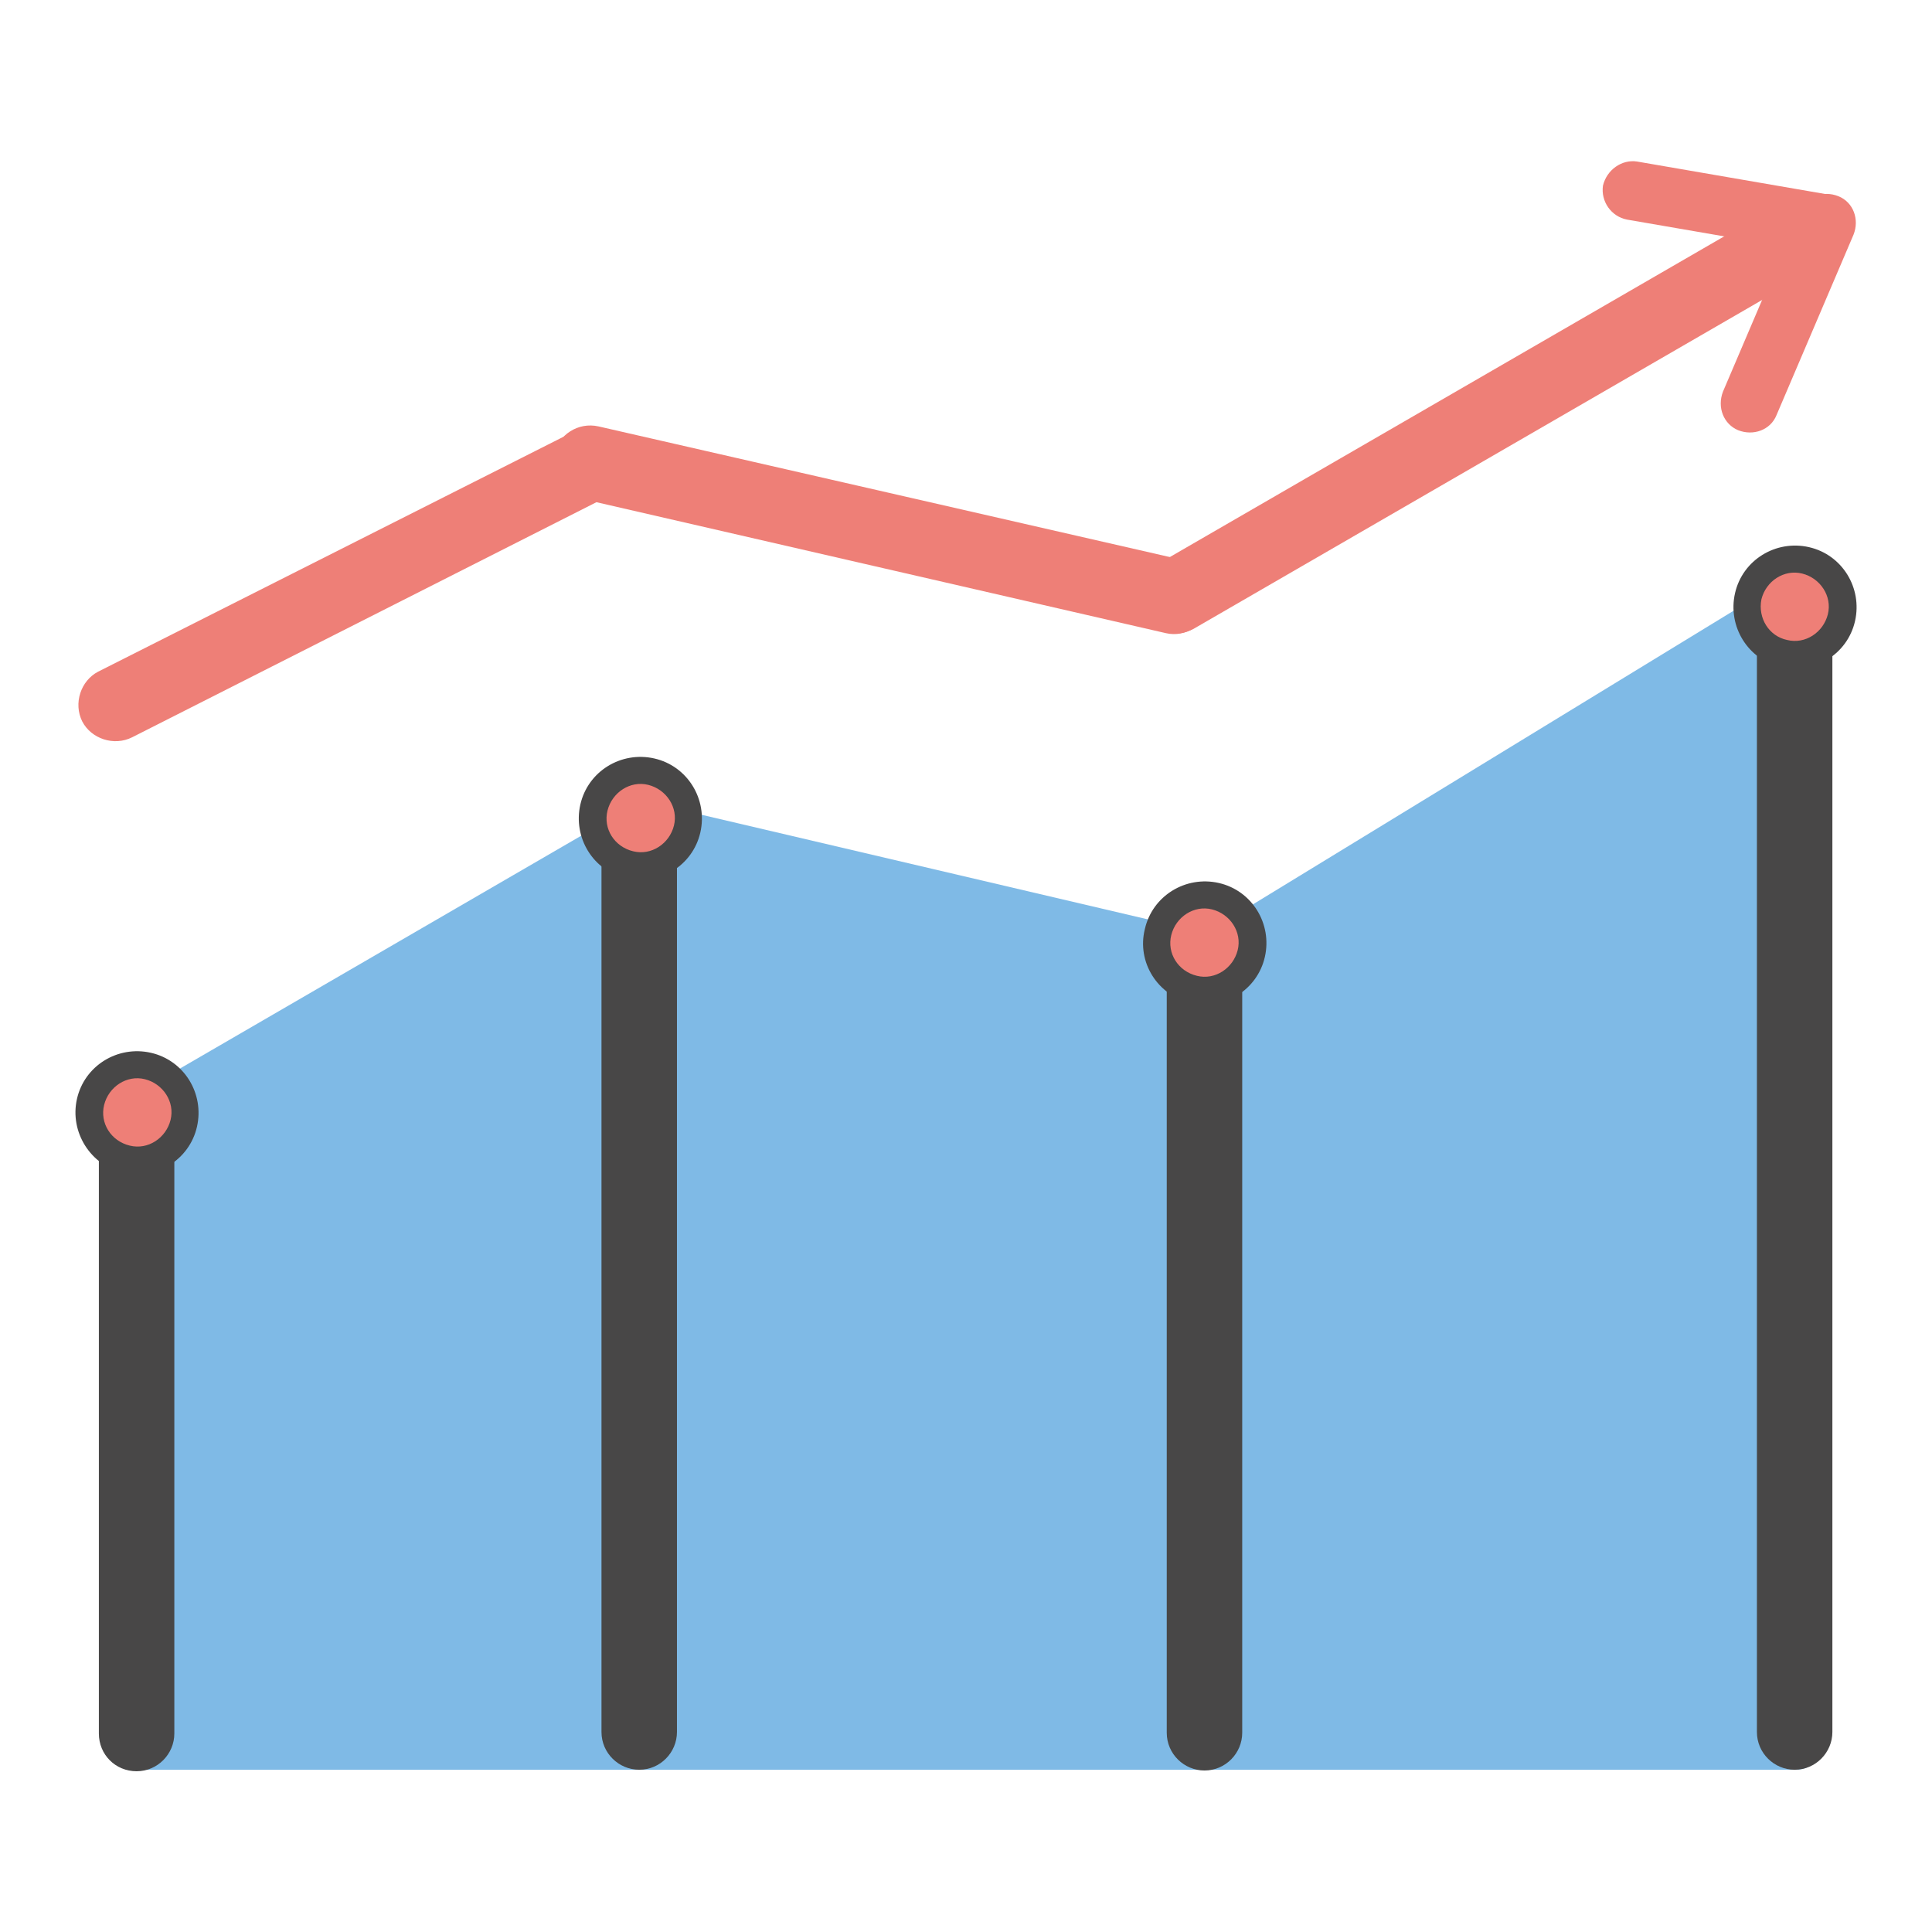 <?xml version="1.0" encoding="utf-8"?>
<!-- Svg Vector Icons : http://www.onlinewebfonts.com/icon -->
<!DOCTYPE svg PUBLIC "-//W3C//DTD SVG 1.1//EN" "http://www.w3.org/Graphics/SVG/1.1/DTD/svg11.dtd">
<svg version="1.1" xmlns="http://www.w3.org/2000/svg" xmlns:xlink="http://www.w3.org/1999/xlink" x="0px" y="0px" viewBox="0 0 256 256" enable-background="new 0 0 256 256" xml:space="preserve">
<g> <path fill="#7fbae6" d="M238,234.5H18.7c-2,0-3.5-1.5-3.5-3.5v-82.4c0-1.3,0.7-2.5,1.9-3.1l66.7-38.7c0.7-0.4,1.7-0.5,2.5-0.4 l72.1,16.9c0.8,0.2,1.8,0.1,2.6-0.4l75.3-46c2.4-1.4,5.3,0.4,5.3,3.1V231C241.5,233,239.9,234.5,238,234.5z"/> <path fill="#484747" d="M89.7,111.4v118.1c0,2.7-2.2,5-5,5c-2.7,0-5-2.2-5-5V111.4c0-2.7,2.2-5,5-5 C87.6,106.6,89.7,108.8,89.7,111.4z"/> <path fill="#ee7f77" d="M216.9,21.4l25.5,4.4c2.1,0.4,3.5,2.4,3.2,4.5c-0.4,2.1-2.4,3.5-4.5,3.2l-25.5-4.4 c-2.1-0.4-3.5-2.4-3.2-4.5C212.9,22.5,214.9,21.1,216.9,21.4z"/> <path fill="#ee7f77" d="M228.3,51.9l10.2-23.9c0.8-2,3.1-2.8,5.1-2s2.8,3.1,2,5.1L235.4,55c-0.8,2-3.1,2.8-5.1,2 C228.4,56.2,227.5,54,228.3,51.9z"/> <path fill="#484747" d="M23.1,148.1v81.6c0,2.7-2.2,5-5,5s-5-2.2-5-5v-81.6c0-2.7,2.2-5,5-5C20.9,143.2,23.1,145.3,23.1,148.1z  M164.6,127v102.6c0,2.7-2.2,5-5,5c-2.7,0-5-2.2-5-5V127c0-2.7,2.2-5,5-5C162.3,122.1,164.6,124.3,164.6,127z"/> <path fill="#ee7f77" d="M80.5,65.8l-63,31.9c-2.4,1.2-5.4,0.2-6.6-2.1c-1.2-2.4-0.2-5.4,2.1-6.6l63-31.8c2.4-1.2,5.4-0.2,6.6,2.1 S82.9,64.6,80.5,65.8z"/> <path fill="#ee7f77" d="M154.5,83.9L77.1,66.1c-2.6-0.6-4.3-3.2-3.7-5.9c0.6-2.6,3.2-4.3,5.9-3.7l77.4,17.7 c2.6,0.6,4.3,3.2,3.7,5.9C159.8,82.8,157.1,84.5,154.5,83.9z"/> <path fill="#ee7f77" d="M235.3,38.7l-77.1,44.6c-2.4,1.3-5.3,0.6-6.7-1.8c-1.3-2.4-0.6-5.3,1.8-6.7l77.1-44.6 c2.4-1.3,5.3-0.6,6.7,1.8C238.5,34.3,237.6,37.4,235.3,38.7L235.3,38.7z"/> <path fill="#484747" d="M242.8,82.3v147.2c0,2.7-2.2,5-5,5c-2.7,0-5-2.2-5-5V82.3c0-2.7,2.2-5,5-5 C240.6,77.5,242.8,79.7,242.8,82.3z"/> <path fill="#484747" d="M83,116.4c4.4,1,8.8-1.7,9.8-6.1c1-4.4-1.7-8.8-6.1-9.8c-4.4-1-8.8,1.7-9.8,6.1S78.6,115.4,83,116.4 L83,116.4z"/> <path fill="#ee7f77" d="M83.9,112.8c2.4,0.6,4.8-1,5.4-3.4c0.6-2.4-1-4.8-3.4-5.4c-2.4-0.6-4.8,1-5.4,3.4 C79.9,109.8,81.4,112.2,83.9,112.8L83.9,112.8z"/> <path fill="#484747" d="M16.3,155.4c4.4,1,8.8-1.7,9.8-6.1c1-4.4-1.7-8.8-6.1-9.8l0,0c-4.4-1-8.8,1.7-9.8,6.1 C9.2,150,12,154.4,16.3,155.4z"/> <path fill="#ee7f77" d="M17.2,151.8c2.4,0.6,4.8-1,5.4-3.4c0.6-2.4-1-4.8-3.4-5.4c-2.4-0.6-4.8,1-5.4,3.4 C13.2,148.8,14.7,151.2,17.2,151.8L17.2,151.8z"/> <path fill="#484747" d="M157.8,132.9c4.4,1,8.8-1.7,9.8-6.1c1-4.4-1.7-8.8-6.1-9.8c-4.4-1-8.8,1.7-9.8,6.1 C150.6,127.5,153.4,131.9,157.8,132.9z"/> <path fill="#ee7f77" d="M158.6,129.3c2.4,0.6,4.8-1,5.4-3.4c0.6-2.4-1-4.8-3.4-5.4c0,0,0,0,0,0c-2.4-0.6-4.8,1-5.4,3.4 C154.6,126.3,156.1,128.7,158.6,129.3C158.6,129.3,158.6,129.3,158.6,129.3z"/> <path fill="#484747" d="M236,88.4c4.4,1,8.8-1.7,9.8-6.1c1-4.4-1.7-8.8-6.1-9.8s-8.8,1.7-9.8,6.1C228.9,83,231.6,87.4,236,88.4z"/> <path fill="#ee7f77" d="M236.8,84.8c2.4,0.6,4.8-1,5.4-3.4c0.6-2.4-1-4.8-3.4-5.4c0,0,0,0,0,0c-2.4-0.6-4.8,1-5.4,3.4 C232.9,81.9,234.4,84.3,236.8,84.8C236.8,84.8,236.8,84.8,236.8,84.8z"/></g>
</svg>